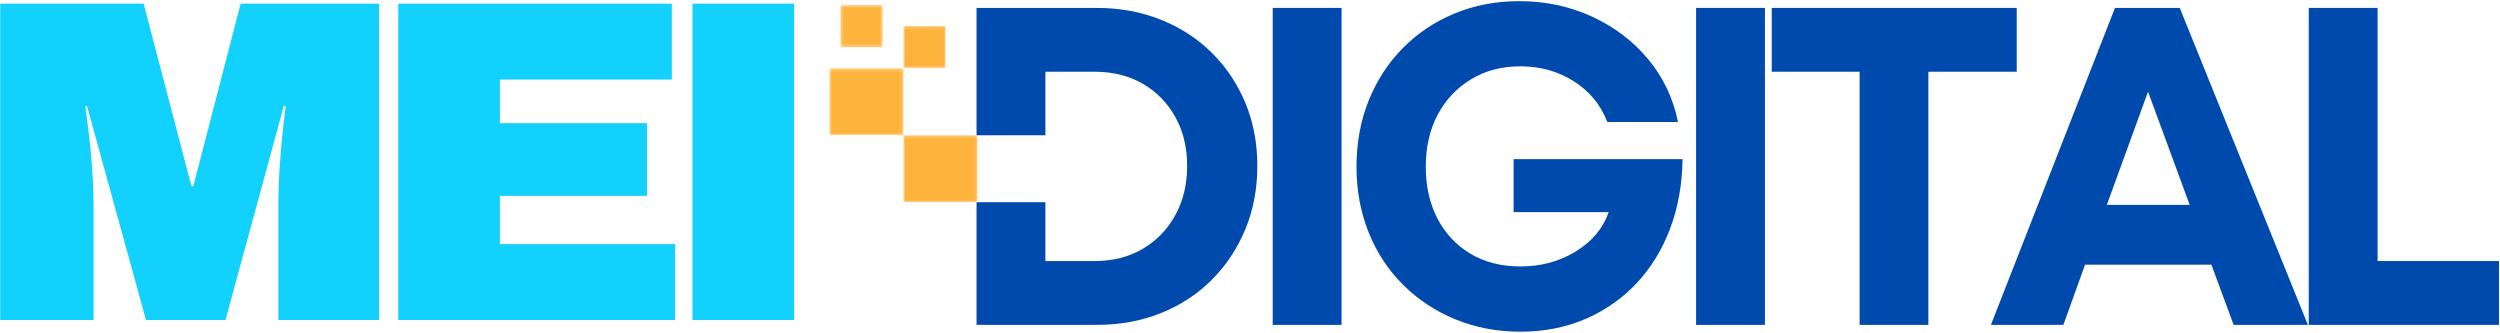 <svg width="780" height="104" viewBox="0 0 780 104" fill="none" xmlns="http://www.w3.org/2000/svg">
<path d="M86.854 99.836V64.273C86.854 59.872 87.021 55.352 87.354 50.711C87.688 46.075 88.042 42.18 88.417 39.023C88.802 35.872 89.047 33.867 89.146 33.003H88.562L70.354 99.836H45.542L27.167 33.128H26.604C26.698 33.992 26.963 35.977 27.396 39.086C27.823 42.2 28.229 46.075 28.604 50.711C28.99 55.352 29.188 59.872 29.188 64.273V99.836H0.062V1.148H44.812L59.729 58.086H60.312L75.083 1.148H118.25V99.836H86.854Z" fill="#12D1FC"/>
<path d="M124.254 1.148H209.608V24.815H155.962V38.44H201.858V61.107H155.962V76.169H210.608V99.836H124.254V1.148Z" fill="#12D1FC"/>
<path d="M216.047 99.836V1.148H247.755V99.836H216.047Z" fill="#12D1FC"/>
<path d="M397.082 101.361V2.465H418.561V101.361H397.082Z" fill="#004AAD"/>
<path d="M472.243 49.651H524.952C524.853 57.474 523.577 64.662 521.118 71.213C518.671 77.755 515.212 83.432 510.743 88.234C506.27 93.026 500.952 96.771 494.785 99.463C488.618 102.141 481.811 103.484 474.368 103.484C467.118 103.484 460.379 102.214 454.16 99.672C447.952 97.13 442.514 93.557 437.848 88.943C433.181 84.318 429.577 78.854 427.035 72.547C424.493 66.229 423.223 59.396 423.223 52.047C423.223 44.62 424.473 37.771 426.973 31.505C429.473 25.245 432.999 19.787 437.556 15.13C442.124 10.463 447.514 6.839 453.723 4.255C459.941 1.661 466.686 0.359 473.952 0.359C482.145 0.359 489.723 1.964 496.681 5.172C503.65 8.37 509.493 12.792 514.202 18.443C518.91 24.083 522.02 30.625 523.535 38.068H501.493C499.421 32.708 495.936 28.474 491.035 25.359C486.145 22.25 480.587 20.693 474.368 20.693C468.535 20.693 463.4 22.042 458.973 24.734C454.54 27.417 451.077 31.088 448.577 35.755C446.087 40.411 444.848 45.839 444.848 52.047C444.848 58.172 446.066 63.568 448.514 68.234C450.957 72.901 454.395 76.557 458.827 79.193C463.254 81.818 468.436 83.13 474.368 83.13C480.77 83.13 486.514 81.583 491.598 78.484C496.681 75.375 500.118 71.276 501.91 66.193H472.243V49.651Z" fill="#004AAD"/>
<path d="M529.18 101.361V2.465H550.659V101.361H529.18Z" fill="#004AAD"/>
<path d="M629.219 2.465V22.381H601.656V101.361H580.198V22.381H552.781V2.465H629.219Z" fill="#004AAD"/>
<path d="M696.893 101.361L689.956 82.569H650.539L643.768 101.361H621.164L659.872 2.465H680.081L720.06 101.361H696.893ZM670.185 28.611L657.331 63.923H683.185L670.185 28.611Z" fill="#004AAD"/>
<path d="M741.811 81.444H779.686V101.361H720.332V2.465H741.811V81.444Z" fill="#004AAD"/>
<path fill-rule="evenodd" clip-rule="evenodd" d="M342.121 2.465C349.382 2.465 356.069 3.694 362.184 6.152C368.309 8.6 373.605 12.038 378.079 16.465C382.548 20.881 386.038 26.085 388.538 32.069C391.038 38.059 392.288 44.626 392.288 51.777C392.288 58.934 391.038 65.522 388.538 71.548C386.038 77.579 382.548 82.829 378.079 87.298C373.605 91.772 368.309 95.236 362.184 97.694C356.069 100.142 349.382 101.361 342.121 101.361H304.684V63.092H326.163V81.444H341.559C347.21 81.444 352.204 80.173 356.538 77.632C360.871 75.09 364.257 71.585 366.704 67.111C369.163 62.642 370.392 57.527 370.392 51.777C370.392 46.027 369.163 40.944 366.704 36.527C364.257 32.1 360.871 28.631 356.538 26.131C352.204 23.631 347.21 22.381 341.559 22.381H326.163V42.207H304.684V2.465H342.121Z" fill="#004AAD"/>
<mask id="mask0_2836_1832" style="mask-type:luminance" maskUnits="userSpaceOnUse" x="281" y="42" width="24" height="22">
<path d="M281.848 42.207H304.936V63.092H281.848V42.207Z" fill="white"/>
</mask>
<g mask="url(#mask0_2836_1832)">
<path d="M281.848 42.207H304.941V63.092H281.848V42.207Z" fill="#FEB33D"/>
</g>
<mask id="mask1_2836_1832" style="mask-type:luminance" maskUnits="userSpaceOnUse" x="258" y="21" width="24" height="22">
<path d="M258.762 21.316H281.85V42.207H258.762V21.316Z" fill="white"/>
</mask>
<g mask="url(#mask1_2836_1832)">
<path d="M258.762 21.316H281.855V42.207H258.762V21.316Z" fill="#FEB33D"/>
</g>
<mask id="mask2_2836_1832" style="mask-type:luminance" maskUnits="userSpaceOnUse" x="281" y="8" width="15" height="14">
<path d="M281.848 8.125H295.04V21.318H281.848V8.125Z" fill="white"/>
</mask>
<g mask="url(#mask2_2836_1832)">
<path d="M281.848 8.125H295.04V21.318H281.848V8.125Z" fill="#FEB33D"/>
</g>
<mask id="mask3_2836_1832" style="mask-type:luminance" maskUnits="userSpaceOnUse" x="262" y="1" width="14" height="14">
<path d="M262.238 1.523H275.431V14.716H262.238V1.523Z" fill="white"/>
</mask>
<g mask="url(#mask3_2836_1832)">
<path d="M262.238 1.523H275.431V14.716H262.238V1.523Z" fill="#FEB33D"/>
</g>
</svg>
